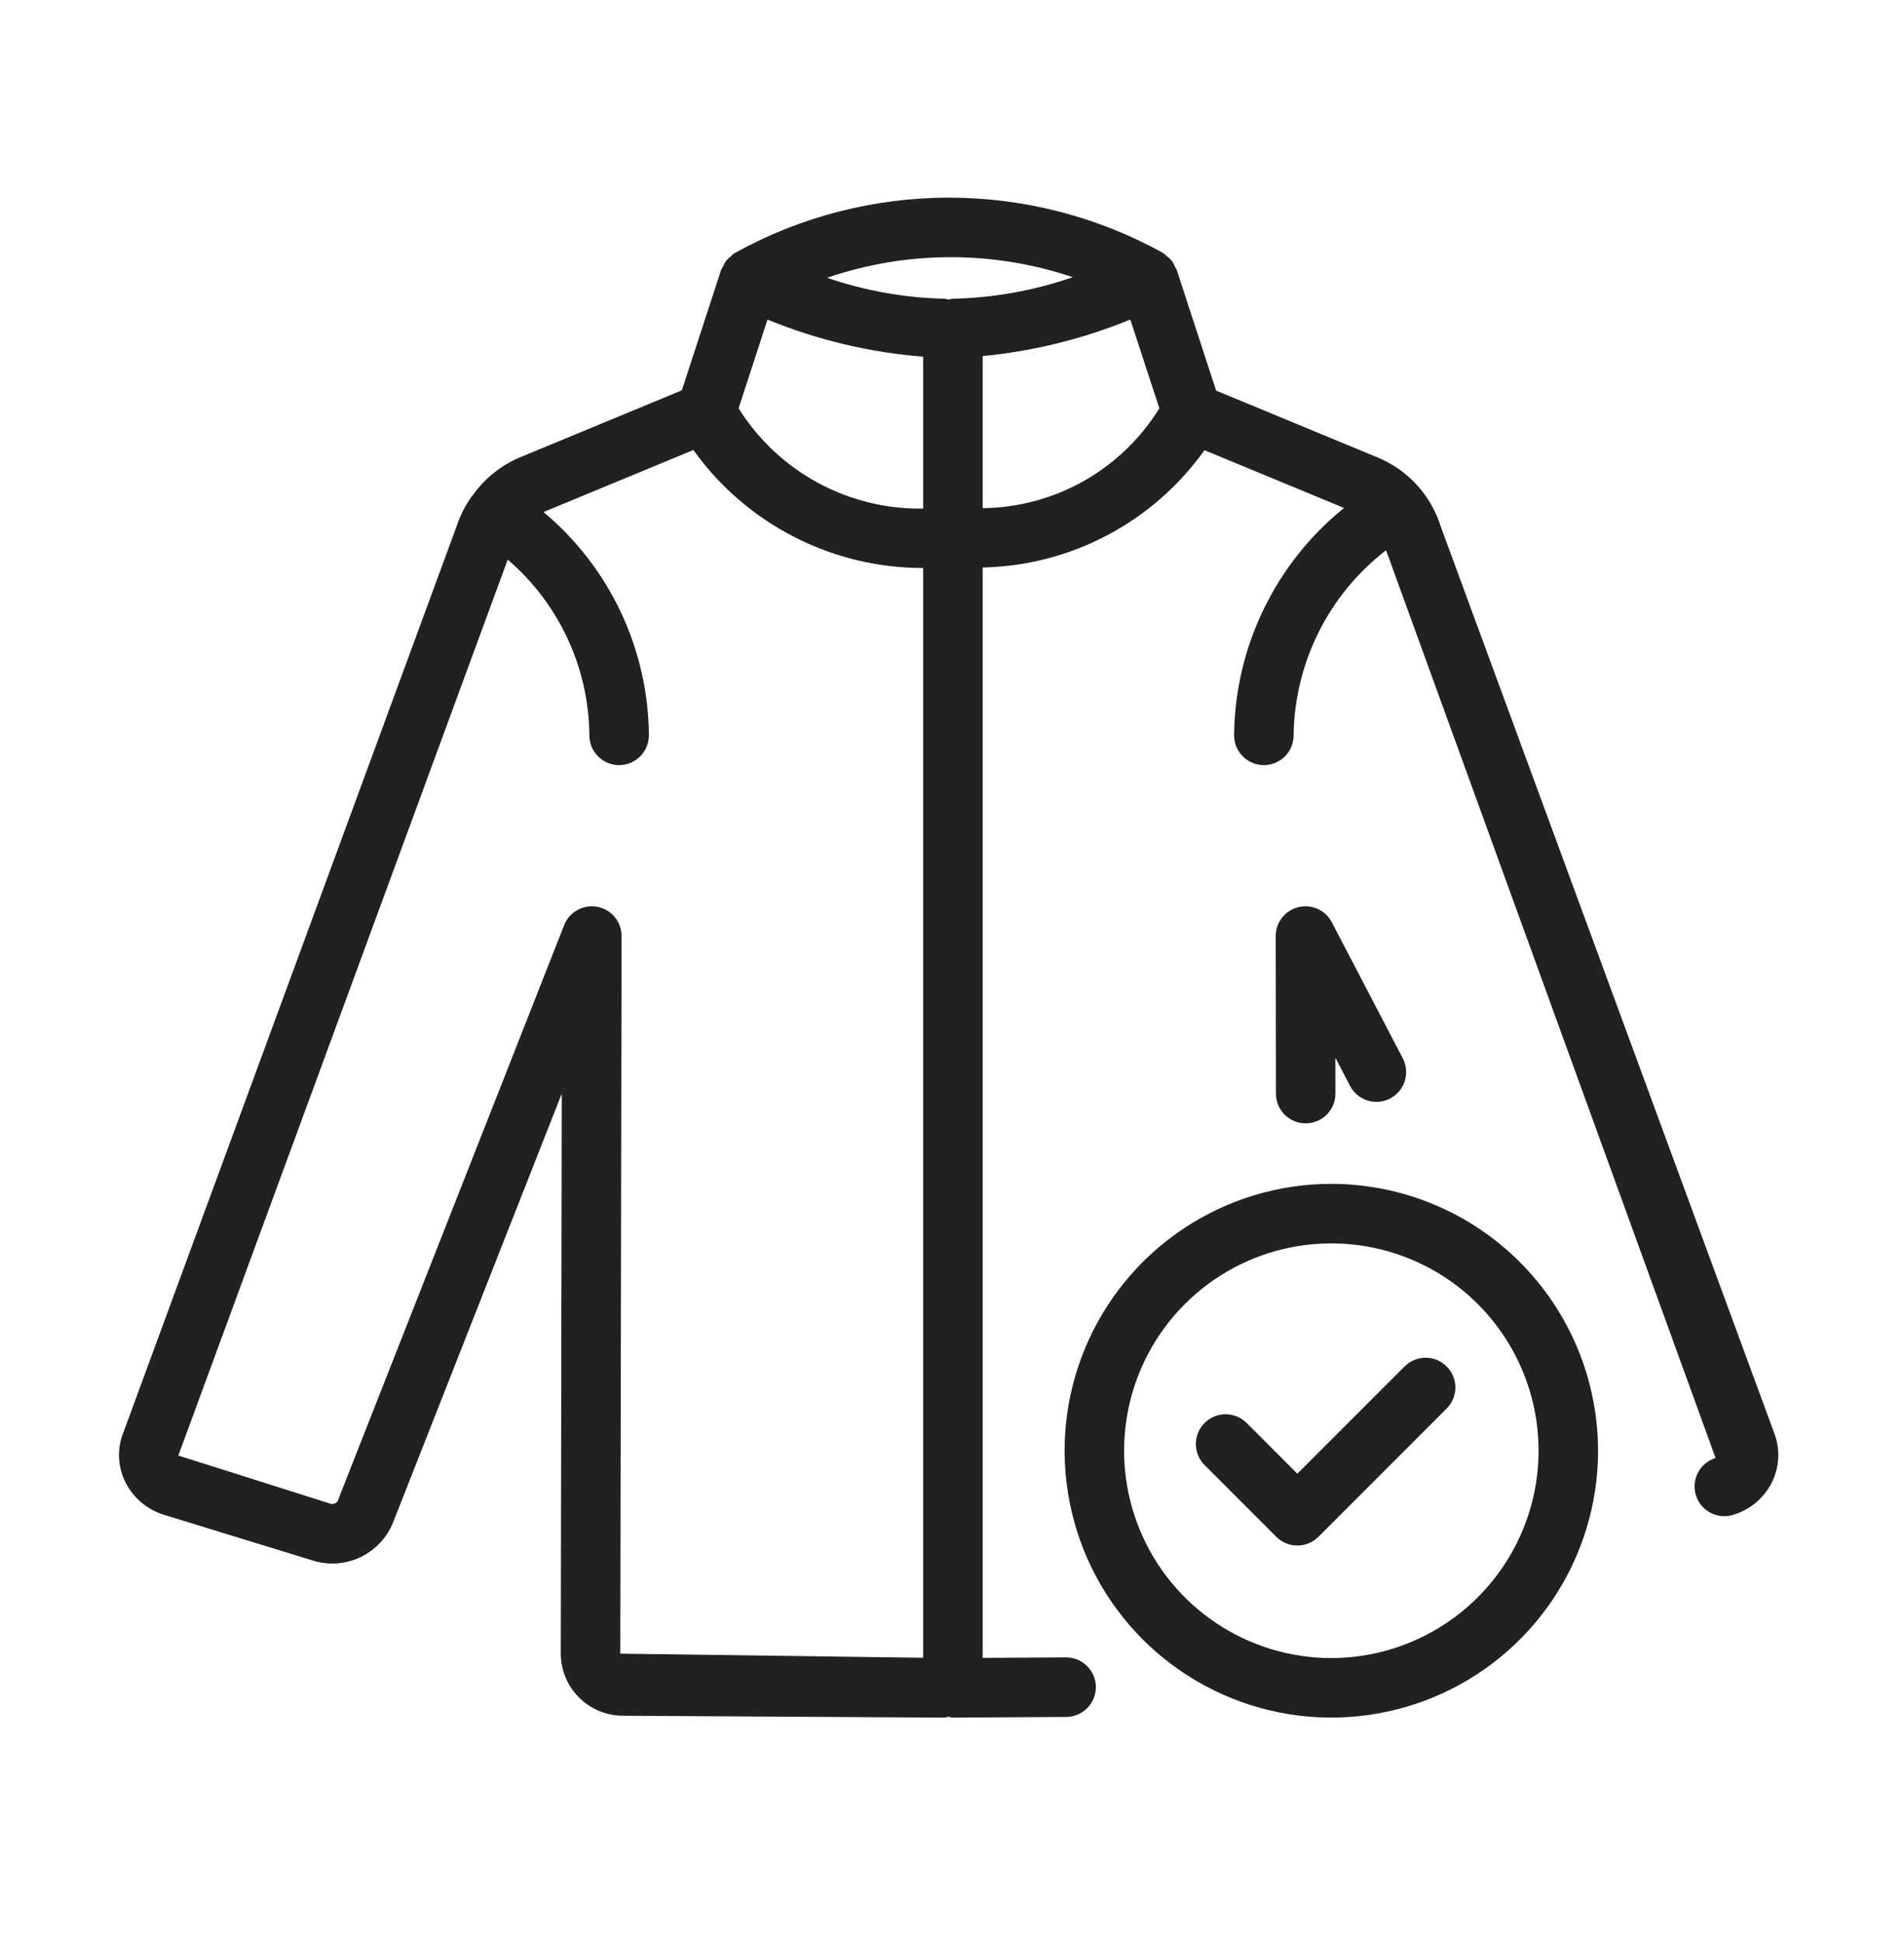 <svg width="50" height="51" viewBox="0 0 50 51" fill="none" xmlns="http://www.w3.org/2000/svg">
<path d="M46.61 37.665L37.837 13.826C37.711 13.419 37.496 13.045 37.209 12.73C36.922 12.416 36.568 12.169 36.174 12.006L31.936 10.253L30.899 7.076C30.886 7.05 30.871 7.025 30.855 7.001C30.816 6.891 30.743 6.796 30.647 6.73C30.615 6.697 30.581 6.667 30.544 6.64C28.82 5.686 26.881 5.186 24.91 5.188C22.94 5.189 21.002 5.692 19.28 6.65C19.247 6.675 19.216 6.703 19.189 6.733C19.097 6.799 19.027 6.89 18.987 6.996C18.97 7.022 18.954 7.049 18.939 7.077L17.906 10.245L13.651 12.006C13.145 12.22 12.71 12.573 12.397 13.024C12.387 13.038 12.373 13.045 12.364 13.059L12.358 13.076C12.205 13.295 12.084 13.535 12 13.788L3.208 37.687C3.14 37.89 3.113 38.104 3.13 38.316C3.146 38.529 3.205 38.736 3.304 38.926C3.407 39.126 3.55 39.303 3.724 39.447C3.898 39.591 4.099 39.699 4.315 39.763L8.206 40.959C8.623 41.091 9.074 41.06 9.468 40.871C9.862 40.683 10.17 40.352 10.329 39.945L14.752 28.706L14.726 43.403C14.727 43.834 14.898 44.247 15.201 44.552C15.505 44.858 15.916 45.031 16.347 45.035L24.796 45.084H24.8C24.838 45.079 24.876 45.071 24.912 45.061C24.949 45.071 24.987 45.079 25.025 45.084H25.029L27.999 45.066C28.206 45.065 28.404 44.982 28.55 44.836C28.697 44.688 28.778 44.49 28.778 44.282C28.777 44.075 28.694 43.877 28.547 43.731C28.4 43.584 28.201 43.503 27.994 43.503H27.989L25.806 43.516V14.896C26.949 14.872 28.072 14.581 29.083 14.046C30.094 13.512 30.966 12.748 31.63 11.817L35.295 13.333C34.403 14.053 33.682 14.962 33.183 15.994C32.683 17.026 32.419 18.155 32.408 19.301C32.408 19.509 32.491 19.707 32.637 19.854C32.784 20 32.982 20.083 33.19 20.083C33.397 20.083 33.596 20 33.742 19.854C33.889 19.707 33.971 19.509 33.971 19.301C33.983 18.361 34.208 17.435 34.628 16.594C35.048 15.752 35.654 15.017 36.399 14.443L45.052 38.27C44.873 38.325 44.72 38.442 44.62 38.6C44.521 38.758 44.481 38.947 44.509 39.132C44.537 39.317 44.63 39.486 44.771 39.608C44.913 39.73 45.094 39.797 45.281 39.798C45.358 39.798 45.435 39.786 45.51 39.763C45.726 39.699 45.927 39.592 46.101 39.449C46.275 39.305 46.418 39.127 46.521 38.927C46.621 38.734 46.68 38.522 46.695 38.305C46.711 38.088 46.681 37.87 46.61 37.665ZM24.243 43.513L16.289 43.405L16.323 24.57C16.323 24.388 16.26 24.212 16.144 24.071C16.028 23.931 15.867 23.835 15.688 23.801C15.509 23.767 15.324 23.797 15.165 23.885C15.005 23.972 14.882 24.113 14.815 24.283L8.866 39.402C8.844 39.434 8.812 39.457 8.776 39.468C8.739 39.48 8.7 39.479 8.664 39.465L4.683 38.205L13.333 14.689C13.999 15.26 14.535 15.967 14.905 16.763C15.275 17.559 15.47 18.424 15.477 19.301C15.477 19.509 15.559 19.707 15.706 19.854C15.852 20 16.051 20.083 16.258 20.083C16.466 20.083 16.664 20 16.811 19.854C16.957 19.707 17.04 19.509 17.04 19.301C17.032 18.182 16.78 17.078 16.302 16.066C15.824 15.053 15.132 14.157 14.273 13.44L18.208 11.812C18.895 12.771 19.801 13.553 20.851 14.091C21.9 14.63 23.063 14.91 24.243 14.909V43.513ZM24.243 13.35C23.277 13.365 22.323 13.131 21.474 12.67C20.625 12.209 19.909 11.537 19.396 10.718L20.155 8.388C21.459 8.923 22.838 9.252 24.243 9.362V13.35ZM25.038 7.841L25.032 7.842L25.025 7.841C24.987 7.845 24.949 7.853 24.913 7.863C24.876 7.853 24.838 7.845 24.8 7.841C23.751 7.817 22.712 7.631 21.719 7.291C23.809 6.576 26.077 6.57 28.171 7.276C27.162 7.625 26.105 7.816 25.038 7.841ZM25.806 13.338V9.347C27.138 9.218 28.444 8.894 29.683 8.388L30.445 10.718C29.955 11.51 29.273 12.166 28.462 12.625C27.651 13.083 26.737 13.328 25.806 13.338Z" fill="#212121"/>
<path d="M36.507 28.833C36.597 28.785 36.678 28.721 36.744 28.642C36.81 28.563 36.86 28.472 36.891 28.374C36.921 28.276 36.932 28.173 36.923 28.071C36.914 27.969 36.885 27.869 36.838 27.779L34.974 24.207C34.894 24.052 34.763 23.929 34.603 23.857C34.444 23.785 34.265 23.769 34.095 23.811C33.925 23.852 33.774 23.95 33.667 24.088C33.559 24.226 33.5 24.395 33.501 24.57L33.507 28.706C33.507 28.913 33.589 29.112 33.736 29.258C33.882 29.404 34.081 29.486 34.288 29.486H34.289C34.392 29.486 34.493 29.465 34.588 29.426C34.683 29.387 34.769 29.329 34.841 29.256C34.914 29.183 34.971 29.097 35.01 29.002C35.049 28.907 35.069 28.806 35.069 28.703L35.068 27.765L35.452 28.502C35.548 28.686 35.713 28.823 35.911 28.886C36.108 28.948 36.323 28.929 36.507 28.833Z" fill="#212121"/>
<path d="M34.961 31.074C33.575 31.074 32.221 31.485 31.07 32.255C29.918 33.025 29.02 34.119 28.49 35.399C27.96 36.678 27.821 38.087 28.092 39.446C28.362 40.804 29.029 42.052 30.009 43.032C30.988 44.011 32.237 44.678 33.595 44.949C34.954 45.219 36.362 45.08 37.642 44.55C38.922 44.02 40.016 43.122 40.786 41.97C41.555 40.818 41.966 39.464 41.966 38.079C41.964 36.221 41.225 34.441 39.912 33.128C38.599 31.814 36.818 31.076 34.961 31.074ZM34.961 43.521C33.885 43.52 32.832 43.201 31.938 42.603C31.043 42.005 30.345 41.155 29.934 40.161C29.522 39.166 29.414 38.072 29.624 37.017C29.834 35.961 30.353 34.991 31.114 34.23C31.875 33.469 32.844 32.951 33.9 32.741C34.956 32.531 36.05 32.639 37.044 33.051C38.039 33.463 38.889 34.16 39.486 35.055C40.084 35.95 40.404 37.002 40.404 38.079C40.402 39.522 39.828 40.905 38.808 41.925C37.787 42.945 36.404 43.519 34.961 43.521Z" fill="#212121"/>
<path d="M36.891 35.861L34.069 38.682L32.743 37.356C32.671 37.282 32.585 37.223 32.49 37.183C32.395 37.143 32.293 37.122 32.189 37.121C32.086 37.121 31.984 37.141 31.888 37.18C31.793 37.219 31.706 37.277 31.633 37.35C31.56 37.423 31.502 37.51 31.463 37.605C31.424 37.701 31.404 37.803 31.404 37.907C31.405 38.01 31.426 38.112 31.466 38.207C31.506 38.302 31.565 38.388 31.639 38.461L33.517 40.339C33.59 40.411 33.676 40.469 33.77 40.508C33.865 40.548 33.967 40.568 34.069 40.568C34.172 40.568 34.273 40.548 34.368 40.508C34.463 40.469 34.549 40.411 34.622 40.339L37.995 36.966C38.139 36.819 38.22 36.621 38.219 36.415C38.218 36.209 38.135 36.012 37.99 35.867C37.844 35.721 37.647 35.639 37.441 35.638C37.236 35.637 37.038 35.717 36.891 35.861H36.891Z" fill="#212121"/>
</svg>
